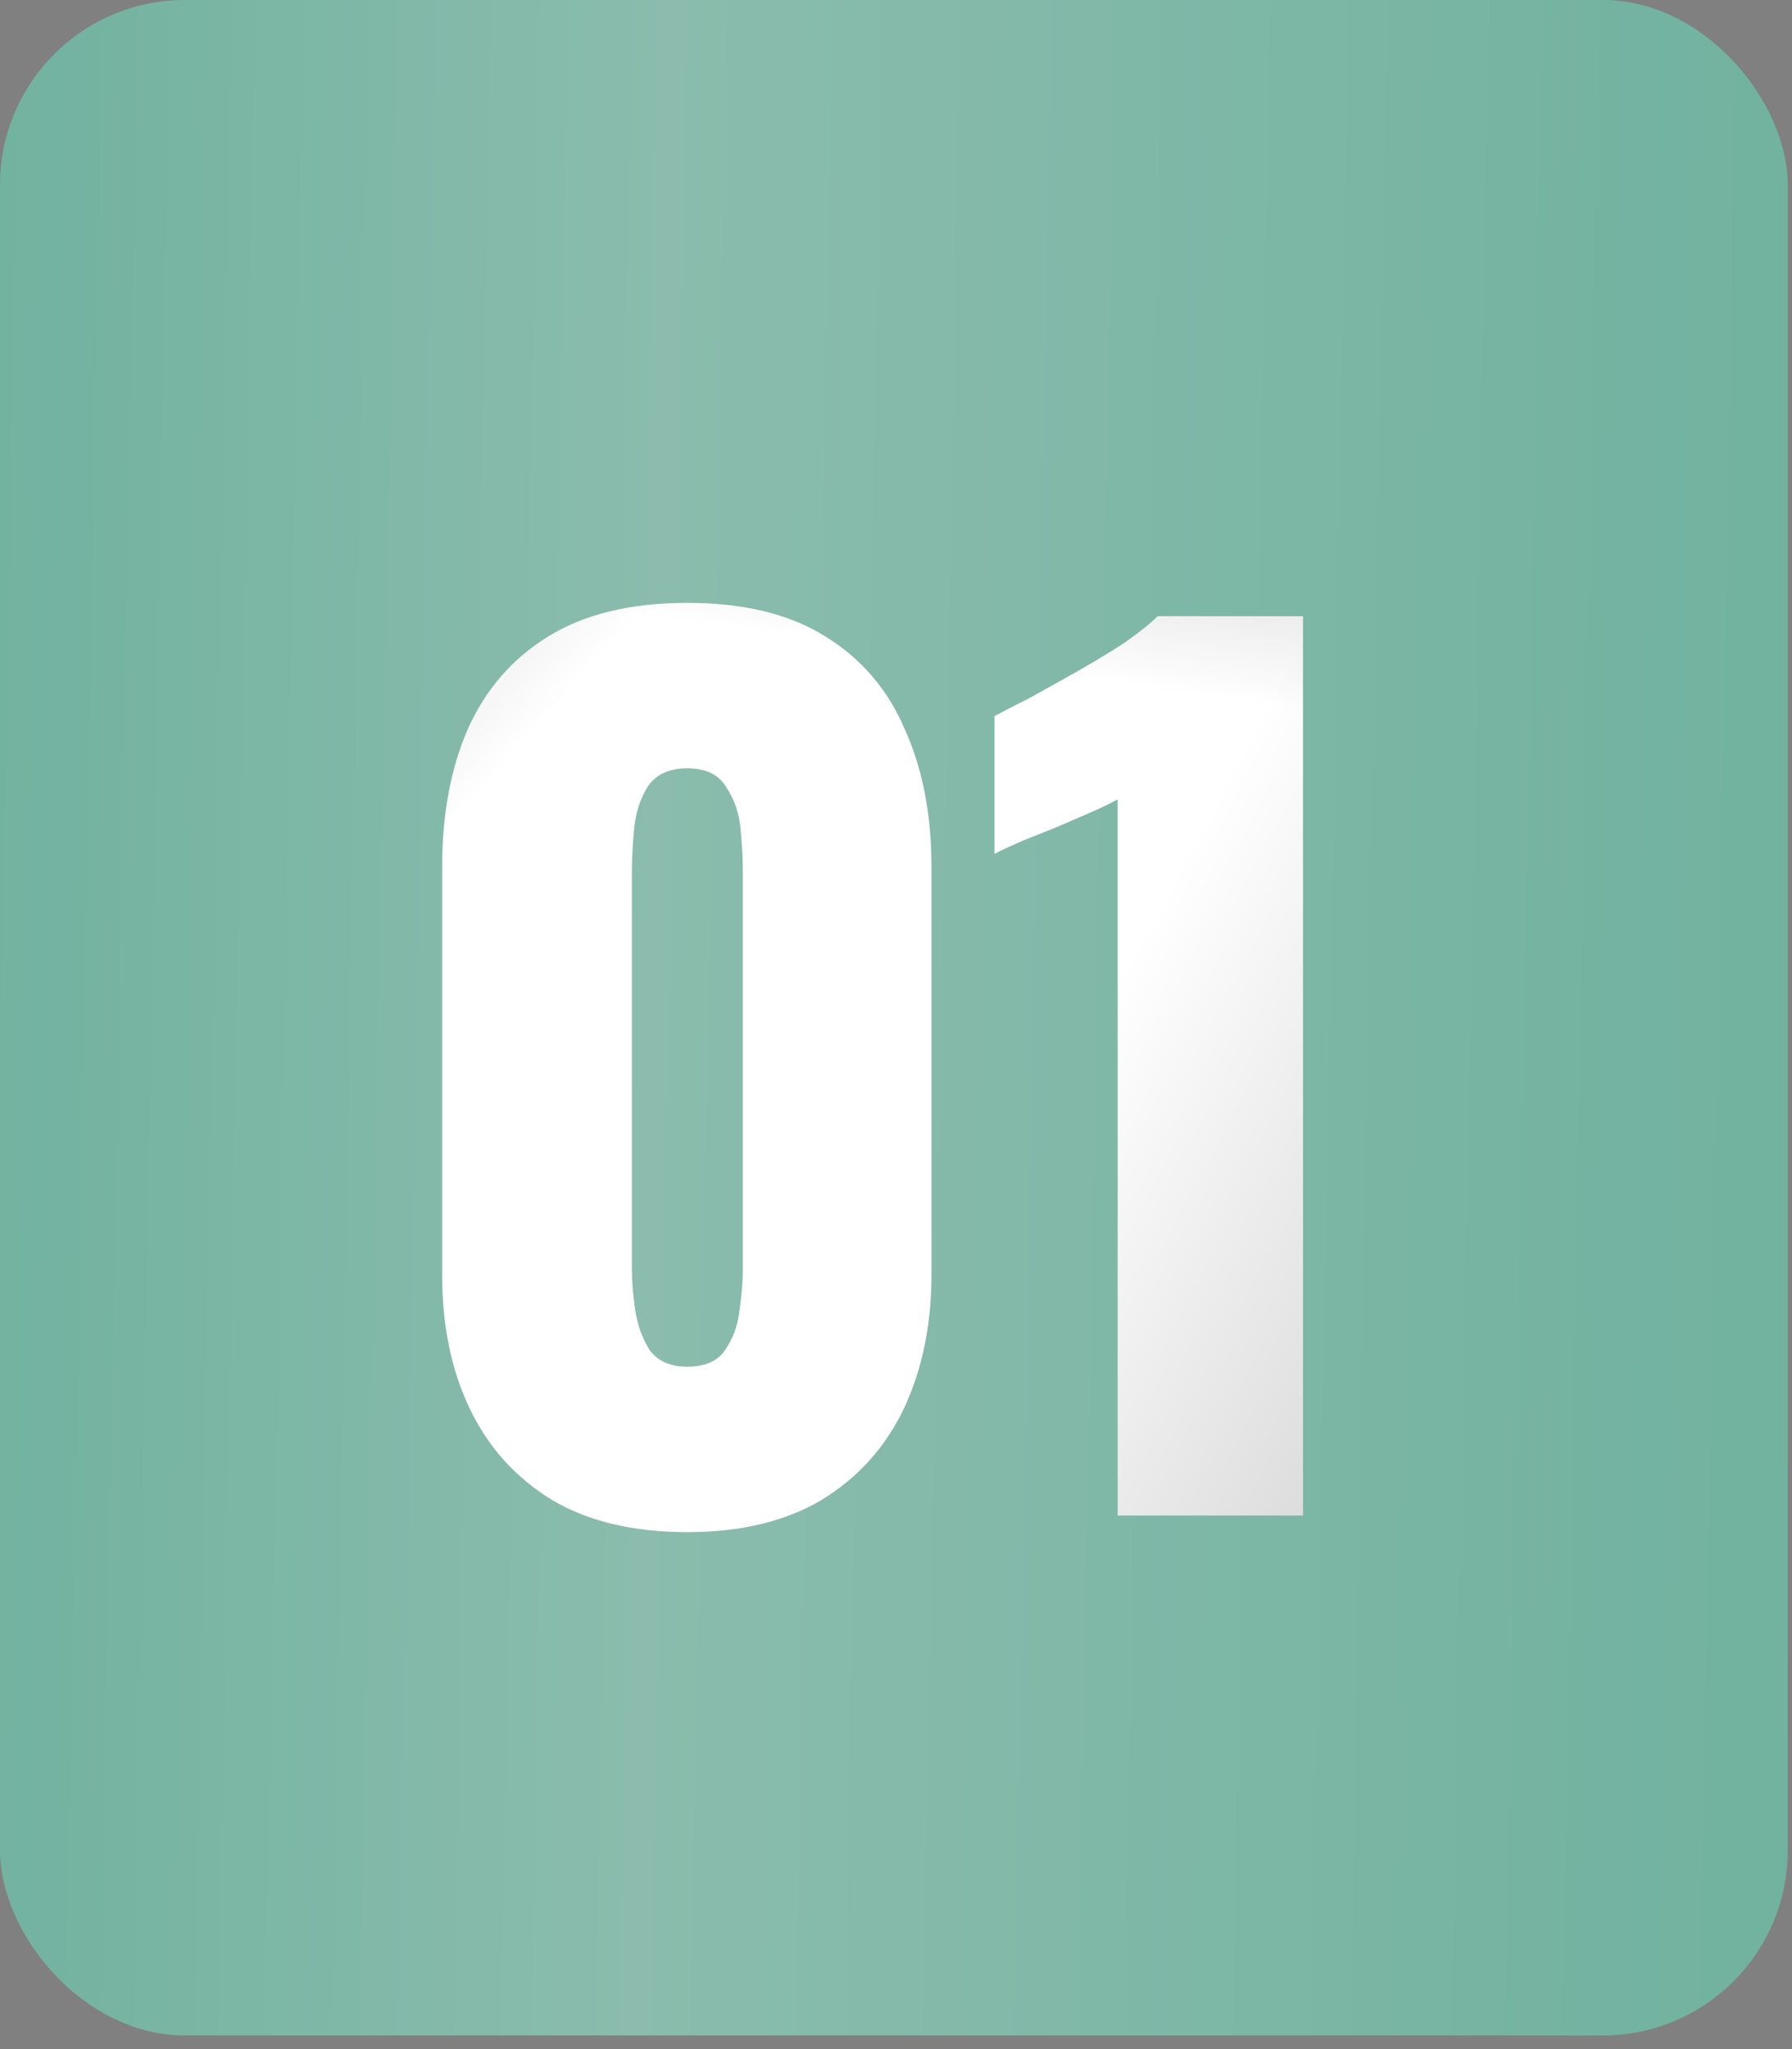 <?xml version="1.0" encoding="UTF-8"?> <svg xmlns="http://www.w3.org/2000/svg" width="98" height="112" viewBox="0 0 98 112" fill="none"><rect x="0" y="0" width="98" height="112" fill="#808080" stroke="none"/><rect width="97.767" height="111.253" rx="10.114" fill="url(#paint0_linear_46_125)"></rect><rect width="97.767" height="111.253" rx="10.114" fill="black" fill-opacity="0.1"></rect><path d="M37.59 83.744C34.636 83.744 32.169 83.158 30.186 81.984C28.204 80.771 26.707 79.112 25.696 77.008C24.684 74.905 24.179 72.457 24.179 69.666V47.395C24.179 44.523 24.644 42.014 25.575 39.87C26.545 37.686 28.022 35.986 30.004 34.773C31.987 33.559 34.515 32.952 37.59 32.952C40.664 32.952 43.173 33.559 45.114 34.773C47.097 35.986 48.553 37.686 49.484 39.87C50.455 42.014 50.94 44.523 50.94 47.395V69.666C50.94 72.417 50.434 74.864 49.423 77.008C48.412 79.112 46.915 80.771 44.932 81.984C42.95 83.158 40.502 83.744 37.59 83.744ZM37.59 74.702C38.561 74.702 39.248 74.399 39.653 73.792C40.098 73.145 40.361 72.417 40.442 71.608C40.563 70.758 40.624 70.03 40.624 69.423V47.638C40.624 46.95 40.584 46.181 40.502 45.332C40.422 44.442 40.159 43.673 39.714 43.026C39.309 42.338 38.601 41.994 37.59 41.994C36.578 41.994 35.85 42.338 35.405 43.026C35.001 43.673 34.758 44.442 34.677 45.332C34.596 46.181 34.556 46.95 34.556 47.638V69.423C34.556 70.03 34.616 70.758 34.738 71.608C34.859 72.417 35.122 73.145 35.526 73.792C35.971 74.399 36.659 74.702 37.59 74.702ZM61.123 82.834V43.693C60.678 43.936 60.172 44.179 59.606 44.422C59.039 44.664 58.433 44.927 57.785 45.21C57.179 45.453 56.572 45.696 55.965 45.939C55.398 46.181 54.873 46.424 54.387 46.667V39.142C54.832 38.899 55.459 38.576 56.268 38.171C57.077 37.726 57.947 37.241 58.878 36.715C59.808 36.189 60.678 35.663 61.487 35.137C62.296 34.571 62.903 34.085 63.308 33.681H71.257V82.834H61.123Z" fill="white"></path><path d="M37.59 83.744C34.636 83.744 32.169 83.158 30.186 81.984C28.204 80.771 26.707 79.112 25.696 77.008C24.684 74.905 24.179 72.457 24.179 69.666V47.395C24.179 44.523 24.644 42.014 25.575 39.87C26.545 37.686 28.022 35.986 30.004 34.773C31.987 33.559 34.515 32.952 37.59 32.952C40.664 32.952 43.173 33.559 45.114 34.773C47.097 35.986 48.553 37.686 49.484 39.87C50.455 42.014 50.94 44.523 50.94 47.395V69.666C50.94 72.417 50.434 74.864 49.423 77.008C48.412 79.112 46.915 80.771 44.932 81.984C42.95 83.158 40.502 83.744 37.59 83.744ZM37.59 74.702C38.561 74.702 39.248 74.399 39.653 73.792C40.098 73.145 40.361 72.417 40.442 71.608C40.563 70.758 40.624 70.03 40.624 69.423V47.638C40.624 46.95 40.584 46.181 40.502 45.332C40.422 44.442 40.159 43.673 39.714 43.026C39.309 42.338 38.601 41.994 37.59 41.994C36.578 41.994 35.85 42.338 35.405 43.026C35.001 43.673 34.758 44.442 34.677 45.332C34.596 46.181 34.556 46.95 34.556 47.638V69.423C34.556 70.03 34.616 70.758 34.738 71.608C34.859 72.417 35.122 73.145 35.526 73.792C35.971 74.399 36.659 74.702 37.59 74.702ZM61.123 82.834V43.693C60.678 43.936 60.172 44.179 59.606 44.422C59.039 44.664 58.433 44.927 57.785 45.21C57.179 45.453 56.572 45.696 55.965 45.939C55.398 46.181 54.873 46.424 54.387 46.667V39.142C54.832 38.899 55.459 38.576 56.268 38.171C57.077 37.726 57.947 37.241 58.878 36.715C59.808 36.189 60.678 35.663 61.487 35.137C62.296 34.571 62.903 34.085 63.308 33.681H71.257V82.834H61.123Z" fill="url(#paint1_linear_46_125)" fill-opacity="0.7"></path><path d="M37.59 83.744C34.636 83.744 32.169 83.158 30.186 81.984C28.204 80.771 26.707 79.112 25.696 77.008C24.684 74.905 24.179 72.457 24.179 69.666V47.395C24.179 44.523 24.644 42.014 25.575 39.87C26.545 37.686 28.022 35.986 30.004 34.773C31.987 33.559 34.515 32.952 37.59 32.952C40.664 32.952 43.173 33.559 45.114 34.773C47.097 35.986 48.553 37.686 49.484 39.87C50.455 42.014 50.94 44.523 50.94 47.395V69.666C50.94 72.417 50.434 74.864 49.423 77.008C48.412 79.112 46.915 80.771 44.932 81.984C42.95 83.158 40.502 83.744 37.59 83.744ZM37.59 74.702C38.561 74.702 39.248 74.399 39.653 73.792C40.098 73.145 40.361 72.417 40.442 71.608C40.563 70.758 40.624 70.03 40.624 69.423V47.638C40.624 46.95 40.584 46.181 40.502 45.332C40.422 44.442 40.159 43.673 39.714 43.026C39.309 42.338 38.601 41.994 37.59 41.994C36.578 41.994 35.85 42.338 35.405 43.026C35.001 43.673 34.758 44.442 34.677 45.332C34.596 46.181 34.556 46.95 34.556 47.638V69.423C34.556 70.03 34.616 70.758 34.738 71.608C34.859 72.417 35.122 73.145 35.526 73.792C35.971 74.399 36.659 74.702 37.59 74.702ZM61.123 82.834V43.693C60.678 43.936 60.172 44.179 59.606 44.422C59.039 44.664 58.433 44.927 57.785 45.21C57.179 45.453 56.572 45.696 55.965 45.939C55.398 46.181 54.873 46.424 54.387 46.667V39.142C54.832 38.899 55.459 38.576 56.268 38.171C57.077 37.726 57.947 37.241 58.878 36.715C59.808 36.189 60.678 35.663 61.487 35.137C62.296 34.571 62.903 34.085 63.308 33.681H71.257V82.834H61.123Z" fill="url(#paint2_linear_46_125)" fill-opacity="0.7"></path><path d="M37.59 83.744C34.636 83.744 32.169 83.158 30.186 81.984C28.204 80.771 26.707 79.112 25.696 77.008C24.684 74.905 24.179 72.457 24.179 69.666V47.395C24.179 44.523 24.644 42.014 25.575 39.87C26.545 37.686 28.022 35.986 30.004 34.773C31.987 33.559 34.515 32.952 37.59 32.952C40.664 32.952 43.173 33.559 45.114 34.773C47.097 35.986 48.553 37.686 49.484 39.87C50.455 42.014 50.94 44.523 50.94 47.395V69.666C50.94 72.417 50.434 74.864 49.423 77.008C48.412 79.112 46.915 80.771 44.932 81.984C42.95 83.158 40.502 83.744 37.59 83.744ZM37.59 74.702C38.561 74.702 39.248 74.399 39.653 73.792C40.098 73.145 40.361 72.417 40.442 71.608C40.563 70.758 40.624 70.03 40.624 69.423V47.638C40.624 46.95 40.584 46.181 40.502 45.332C40.422 44.442 40.159 43.673 39.714 43.026C39.309 42.338 38.601 41.994 37.59 41.994C36.578 41.994 35.85 42.338 35.405 43.026C35.001 43.673 34.758 44.442 34.677 45.332C34.596 46.181 34.556 46.95 34.556 47.638V69.423C34.556 70.03 34.616 70.758 34.738 71.608C34.859 72.417 35.122 73.145 35.526 73.792C35.971 74.399 36.659 74.702 37.59 74.702ZM61.123 82.834V43.693C60.678 43.936 60.172 44.179 59.606 44.422C59.039 44.664 58.433 44.927 57.785 45.21C57.179 45.453 56.572 45.696 55.965 45.939C55.398 46.181 54.873 46.424 54.387 46.667V39.142C54.832 38.899 55.459 38.576 56.268 38.171C57.077 37.726 57.947 37.241 58.878 36.715C59.808 36.189 60.678 35.663 61.487 35.137C62.296 34.571 62.903 34.085 63.308 33.681H71.257V82.834H61.123Z" fill="url(#paint3_linear_46_125)" fill-opacity="0.7"></path><defs><linearGradient id="paint0_linear_46_125" x1="-3.886" y1="23.622" x2="101.941" y2="25.583" gradientUnits="userSpaceOnUse"><stop stop-color="#7BC5AF"></stop><stop offset="0.378" stop-color="#9AD0C0"></stop><stop offset="1" stop-color="#7BC5AF"></stop></linearGradient><linearGradient id="paint1_linear_46_125" x1="22.602" y1="-46.666" x2="69.338" y2="-5.144" gradientUnits="userSpaceOnUse"><stop></stop><stop offset="1" stop-opacity="0"></stop></linearGradient><linearGradient id="paint2_linear_46_125" x1="30.42" y1="-17.946" x2="23.182" y2="31.968" gradientUnits="userSpaceOnUse"><stop></stop><stop offset="1" stop-opacity="0"></stop></linearGradient><linearGradient id="paint3_linear_46_125" x1="81.625" y1="267.555" x2="-23.384" y2="211.334" gradientUnits="userSpaceOnUse"><stop></stop><stop offset="1" stop-opacity="0"></stop></linearGradient></defs></svg> 